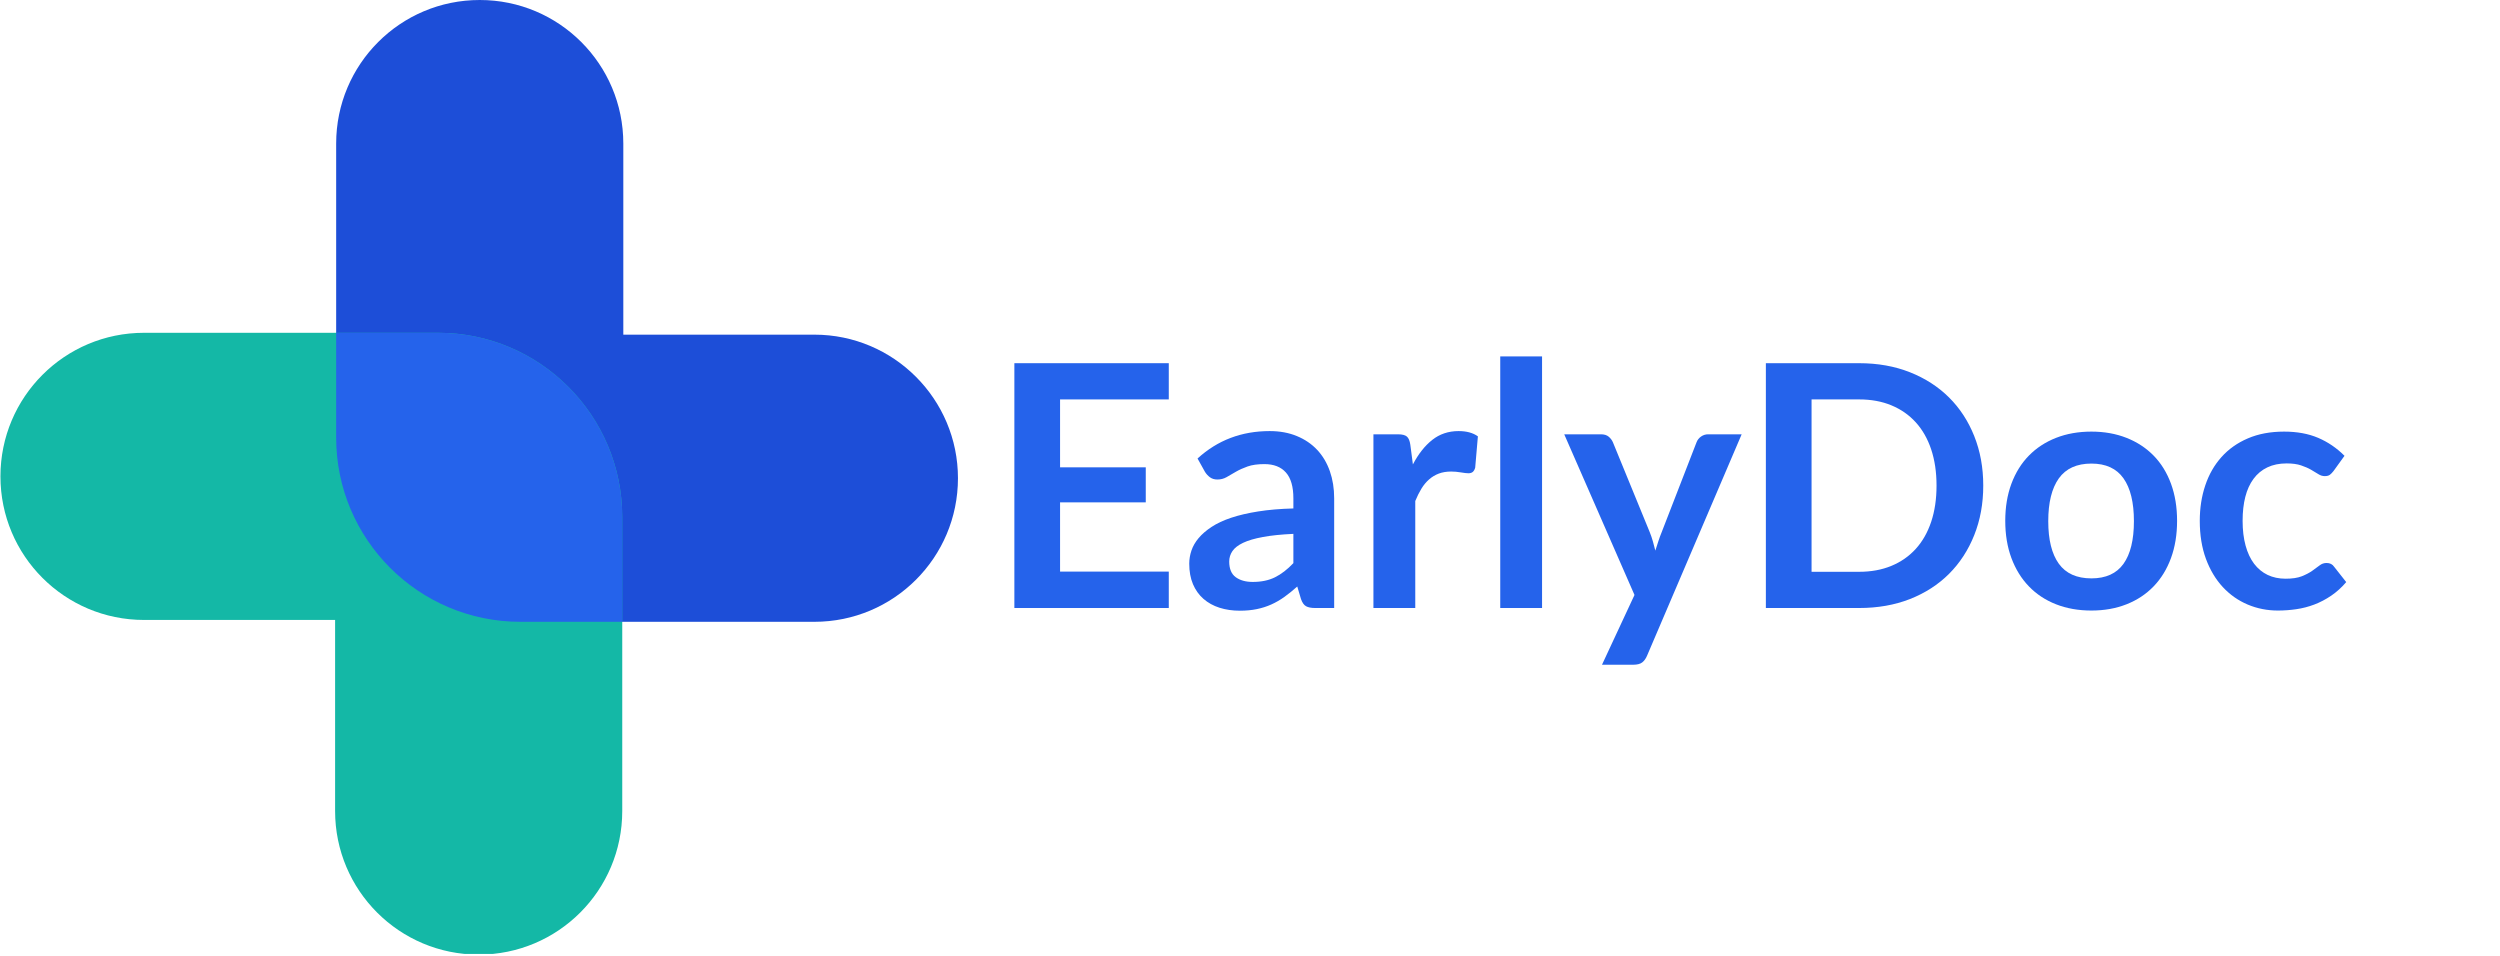 <svg xmlns="http://www.w3.org/2000/svg" xmlns:xlink="http://www.w3.org/1999/xlink" width="1582" zoomAndPan="magnify" viewBox="0 0 1186.5 453.75" height="605" preserveAspectRatio="xMidYMid meet" version="1.0"><defs><g></g><clipPath id="8c8d7590d0"><path d="M 0.078 157 L 296 157 L 296 452.75 L 0.078 452.75 Z M 0.078 157" clip-rule="nonzero"></path></clipPath><clipPath id="12168c03de"><rect x="0" width="650" y="0" height="195"></rect></clipPath></defs><path fill="#1d4ed8" d="M 454.648 226.969 C 454.648 264.629 424.168 295.109 386.508 295.109 L 246.953 295.109 C 198.711 295.109 159.543 255.938 159.543 207.699 L 159.543 68.141 C 159.543 30.48 190.023 0 227.684 0 C 265.344 0 295.824 30.48 295.824 68.141 L 295.824 158.828 L 386.508 158.828 C 424.168 158.828 454.648 189.434 454.648 226.969 Z M 454.648 226.969" fill-opacity="1" fill-rule="nonzero"></path><g clip-path="url(#8c8d7590d0)"><path fill="#14b8a6" d="M 0.211 226.086 C 0.211 188.426 30.691 157.945 68.352 157.945 L 207.906 157.945 C 256.148 157.945 295.32 197.117 295.32 245.359 L 295.32 384.914 C 295.32 422.574 264.84 453.055 227.18 453.055 C 189.52 453.055 159.039 422.574 159.039 384.914 L 159.039 294.227 L 68.352 294.227 C 30.691 294.227 0.211 263.746 0.211 226.086 Z M 0.211 226.086" fill-opacity="1" fill-rule="nonzero"></path></g><path fill="#2563eb" d="M 295.32 245.359 L 295.32 295.109 L 246.953 295.109 C 198.711 295.109 159.543 255.938 159.543 207.699 L 159.543 157.945 L 207.906 157.945 C 256.148 157.945 295.32 197.117 295.32 245.359 Z M 295.32 245.359" fill-opacity="1" fill-rule="nonzero"></path><g transform="matrix(1, 0, 0, 1, 468, 129)"><g clip-path="url(#12168c03de)"><g fill="#2563eb" fill-opacity="1"><g transform="translate(0.482, 159.561)"><g><path d="M 34.625 -99 L 34.625 -66.766 L 75.297 -66.766 L 75.297 -50.141 L 34.625 -50.141 L 34.625 -17.281 L 86.219 -17.281 L 86.219 0 L 12.938 0 L 12.938 -116.188 L 86.219 -116.188 L 86.219 -99 Z M 34.625 -99"></path></g></g></g><g fill="#2563eb" fill-opacity="1"><g transform="translate(92.479, 159.561)"><g><path d="M 53.359 -35.188 C 47.617 -34.926 42.797 -34.43 38.891 -33.703 C 34.984 -32.984 31.848 -32.062 29.484 -30.938 C 27.129 -29.812 25.441 -28.5 24.422 -27 C 23.41 -25.5 22.906 -23.863 22.906 -22.094 C 22.906 -18.613 23.938 -16.125 26 -14.625 C 28.062 -13.125 30.75 -12.375 34.062 -12.375 C 38.133 -12.375 41.656 -13.109 44.625 -14.578 C 47.602 -16.055 50.516 -18.297 53.359 -21.297 Z M 7.875 -70.953 C 17.352 -79.629 28.766 -83.969 42.109 -83.969 C 46.922 -83.969 51.227 -83.176 55.031 -81.594 C 58.844 -80.02 62.062 -77.828 64.688 -75.016 C 67.312 -72.203 69.305 -68.836 70.672 -64.922 C 72.035 -61.016 72.719 -56.727 72.719 -52.062 L 72.719 0 L 63.719 0 C 61.844 0 60.395 -0.281 59.375 -0.844 C 58.363 -1.406 57.562 -2.547 56.969 -4.266 L 55.203 -10.203 C 53.109 -8.328 51.07 -6.68 49.094 -5.266 C 47.113 -3.848 45.051 -2.656 42.906 -1.688 C 40.758 -0.719 38.469 0.016 36.031 0.516 C 33.594 1.023 30.906 1.281 27.969 1.281 C 24.477 1.281 21.258 0.812 18.312 -0.125 C 15.375 -1.062 12.832 -2.469 10.688 -4.344 C 8.539 -6.219 6.879 -8.547 5.703 -11.328 C 4.523 -14.117 3.938 -17.359 3.938 -21.047 C 3.938 -23.141 4.285 -25.219 4.984 -27.281 C 5.68 -29.344 6.816 -31.312 8.391 -33.188 C 9.973 -35.062 12.02 -36.828 14.531 -38.484 C 17.051 -40.148 20.145 -41.598 23.812 -42.828 C 27.488 -44.055 31.766 -45.055 36.641 -45.828 C 41.516 -46.609 47.086 -47.082 53.359 -47.25 L 53.359 -52.062 C 53.359 -57.582 52.176 -61.664 49.812 -64.312 C 47.457 -66.969 44.055 -68.297 39.609 -68.297 C 36.398 -68.297 33.734 -67.922 31.609 -67.172 C 29.492 -66.422 27.633 -65.578 26.031 -64.641 C 24.426 -63.703 22.969 -62.859 21.656 -62.109 C 20.344 -61.359 18.883 -60.984 17.281 -60.984 C 15.883 -60.984 14.703 -61.344 13.734 -62.062 C 12.773 -62.789 12 -63.641 11.406 -64.609 Z M 7.875 -70.953"></path></g></g></g><g fill="#2563eb" fill-opacity="1"><g transform="translate(174.031, 159.561)"><g><path d="M 28.531 -68.141 C 31.094 -73.066 34.141 -76.938 37.672 -79.75 C 41.211 -82.562 45.395 -83.969 50.219 -83.969 C 54.02 -83.969 57.07 -83.133 59.375 -81.469 L 58.094 -66.609 C 57.82 -65.648 57.43 -64.969 56.922 -64.562 C 56.422 -64.156 55.738 -63.953 54.875 -63.953 C 54.07 -63.953 52.879 -64.086 51.297 -64.359 C 49.723 -64.629 48.188 -64.766 46.688 -64.766 C 44.488 -64.766 42.531 -64.441 40.812 -63.797 C 39.102 -63.148 37.566 -62.223 36.203 -61.016 C 34.836 -59.816 33.629 -58.359 32.578 -56.641 C 31.535 -54.93 30.562 -52.977 29.656 -50.781 L 29.656 0 L 9.797 0 L 9.797 -82.438 L 21.453 -82.438 C 23.484 -82.438 24.898 -82.07 25.703 -81.344 C 26.516 -80.625 27.051 -79.328 27.312 -77.453 Z M 28.531 -68.141"></path></g></g></g><g fill="#2563eb" fill-opacity="1"><g transform="translate(233.97, 159.561)"><g><path d="M 29.891 -119.406 L 29.891 0 L 10.047 0 L 10.047 -119.406 Z M 29.891 -119.406"></path></g></g></g><g fill="#2563eb" fill-opacity="1"><g transform="translate(273.902, 159.561)"><g><path d="M 84.688 -82.438 L 39.781 22.656 C 39.188 24.051 38.422 25.109 37.484 25.828 C 36.547 26.555 35.113 26.922 33.188 26.922 L 18.406 26.922 L 33.828 -6.188 L 0.484 -82.438 L 17.922 -82.438 C 19.473 -82.438 20.691 -82.062 21.578 -81.312 C 22.461 -80.562 23.117 -79.707 23.547 -78.75 L 41.062 -36 C 41.645 -34.551 42.141 -33.102 42.547 -31.656 C 42.953 -30.207 43.344 -28.734 43.719 -27.234 C 44.195 -28.734 44.676 -30.219 45.156 -31.688 C 45.633 -33.164 46.172 -34.629 46.766 -36.078 L 63.312 -78.75 C 63.738 -79.82 64.445 -80.703 65.438 -81.391 C 66.438 -82.086 67.551 -82.438 68.781 -82.438 Z M 84.688 -82.438"></path></g></g></g><g fill="#2563eb" fill-opacity="1"><g transform="translate(357.142, 159.561)"><g><path d="M 116.109 -58.094 C 116.109 -49.57 114.688 -41.75 111.844 -34.625 C 109.008 -27.5 105.02 -21.363 99.875 -16.219 C 94.727 -11.082 88.539 -7.094 81.312 -4.25 C 74.082 -1.414 66.047 0 57.203 0 L 12.938 0 L 12.938 -116.188 L 57.203 -116.188 C 66.047 -116.188 74.082 -114.754 81.312 -111.891 C 88.539 -109.023 94.727 -105.035 99.875 -99.922 C 105.02 -94.805 109.008 -88.688 111.844 -81.562 C 114.688 -74.438 116.109 -66.613 116.109 -58.094 Z M 93.938 -58.094 C 93.938 -64.469 93.094 -70.188 91.406 -75.25 C 89.719 -80.312 87.281 -84.598 84.094 -88.109 C 80.906 -91.617 77.047 -94.312 72.516 -96.188 C 67.992 -98.062 62.891 -99 57.203 -99 L 34.625 -99 L 34.625 -17.188 L 57.203 -17.188 C 62.891 -17.188 67.992 -18.125 72.516 -20 C 77.047 -21.875 80.906 -24.566 84.094 -28.078 C 87.281 -31.586 89.719 -35.875 91.406 -40.938 C 93.094 -46 93.938 -51.719 93.938 -58.094 Z M 93.938 -58.094"></path></g></g></g><g fill="#2563eb" fill-opacity="1"><g transform="translate(478.305, 159.561)"><g><path d="M 46.281 -83.719 C 52.383 -83.719 57.941 -82.727 62.953 -80.75 C 67.961 -78.77 72.25 -75.957 75.812 -72.312 C 79.375 -68.676 82.117 -64.234 84.047 -58.984 C 85.973 -53.734 86.938 -47.863 86.938 -41.375 C 86.938 -34.844 85.973 -28.953 84.047 -23.703 C 82.117 -18.453 79.375 -13.977 75.812 -10.281 C 72.25 -6.582 67.961 -3.742 62.953 -1.766 C 57.941 0.211 52.383 1.203 46.281 1.203 C 40.125 1.203 34.523 0.211 29.484 -1.766 C 24.453 -3.742 20.156 -6.582 16.594 -10.281 C 13.031 -13.977 10.27 -18.453 8.312 -23.703 C 6.363 -28.953 5.391 -34.844 5.391 -41.375 C 5.391 -47.863 6.363 -53.734 8.312 -58.984 C 10.27 -64.234 13.031 -68.676 16.594 -72.312 C 20.156 -75.957 24.453 -78.77 29.484 -80.75 C 34.523 -82.727 40.125 -83.719 46.281 -83.719 Z M 46.281 -14.062 C 53.133 -14.062 58.207 -16.363 61.5 -20.969 C 64.801 -25.57 66.453 -32.32 66.453 -41.219 C 66.453 -50.113 64.801 -56.891 61.5 -61.547 C 58.207 -66.211 53.133 -68.547 46.281 -68.547 C 39.32 -68.547 34.164 -66.203 30.812 -61.516 C 27.469 -56.828 25.797 -50.062 25.797 -41.219 C 25.797 -32.383 27.469 -25.648 30.812 -21.016 C 34.164 -16.379 39.32 -14.062 46.281 -14.062 Z M 46.281 -14.062"></path></g></g></g><g fill="#2563eb" fill-opacity="1"><g transform="translate(570.624, 159.561)"><g><path d="M 68.859 -65 C 68.273 -64.25 67.703 -63.66 67.141 -63.234 C 66.578 -62.805 65.758 -62.594 64.688 -62.594 C 63.664 -62.594 62.672 -62.898 61.703 -63.516 C 60.742 -64.129 59.594 -64.82 58.25 -65.594 C 56.914 -66.375 55.32 -67.07 53.469 -67.688 C 51.625 -68.312 49.336 -68.625 46.609 -68.625 C 43.117 -68.625 40.062 -67.992 37.438 -66.734 C 34.812 -65.473 32.629 -63.66 30.891 -61.297 C 29.148 -58.941 27.852 -56.094 27 -52.75 C 26.145 -49.406 25.719 -45.613 25.719 -41.375 C 25.719 -36.988 26.188 -33.078 27.125 -29.641 C 28.062 -26.211 29.41 -23.332 31.172 -21 C 32.941 -18.676 35.082 -16.91 37.594 -15.703 C 40.113 -14.504 42.957 -13.906 46.125 -13.906 C 49.281 -13.906 51.836 -14.289 53.797 -15.062 C 55.754 -15.844 57.398 -16.703 58.734 -17.641 C 60.078 -18.578 61.242 -19.43 62.234 -20.203 C 63.223 -20.984 64.332 -21.375 65.562 -21.375 C 67.176 -21.375 68.383 -20.758 69.188 -19.531 L 74.891 -12.297 C 72.691 -9.723 70.305 -7.566 67.734 -5.828 C 65.16 -4.086 62.492 -2.691 59.734 -1.641 C 56.984 -0.598 54.145 0.133 51.219 0.562 C 48.301 0.988 45.395 1.203 42.5 1.203 C 37.414 1.203 32.625 0.254 28.125 -1.641 C 23.625 -3.547 19.688 -6.316 16.312 -9.953 C 12.938 -13.598 10.27 -18.055 8.312 -23.328 C 6.363 -28.609 5.391 -34.625 5.391 -41.375 C 5.391 -47.426 6.258 -53.035 8 -58.203 C 9.738 -63.379 12.297 -67.852 15.672 -71.625 C 19.047 -75.406 23.223 -78.363 28.203 -80.5 C 33.18 -82.645 38.914 -83.719 45.406 -83.719 C 51.562 -83.719 56.957 -82.727 61.594 -80.75 C 66.227 -78.77 70.391 -75.93 74.078 -72.234 Z M 68.859 -65"></path></g></g></g></g></g></svg>